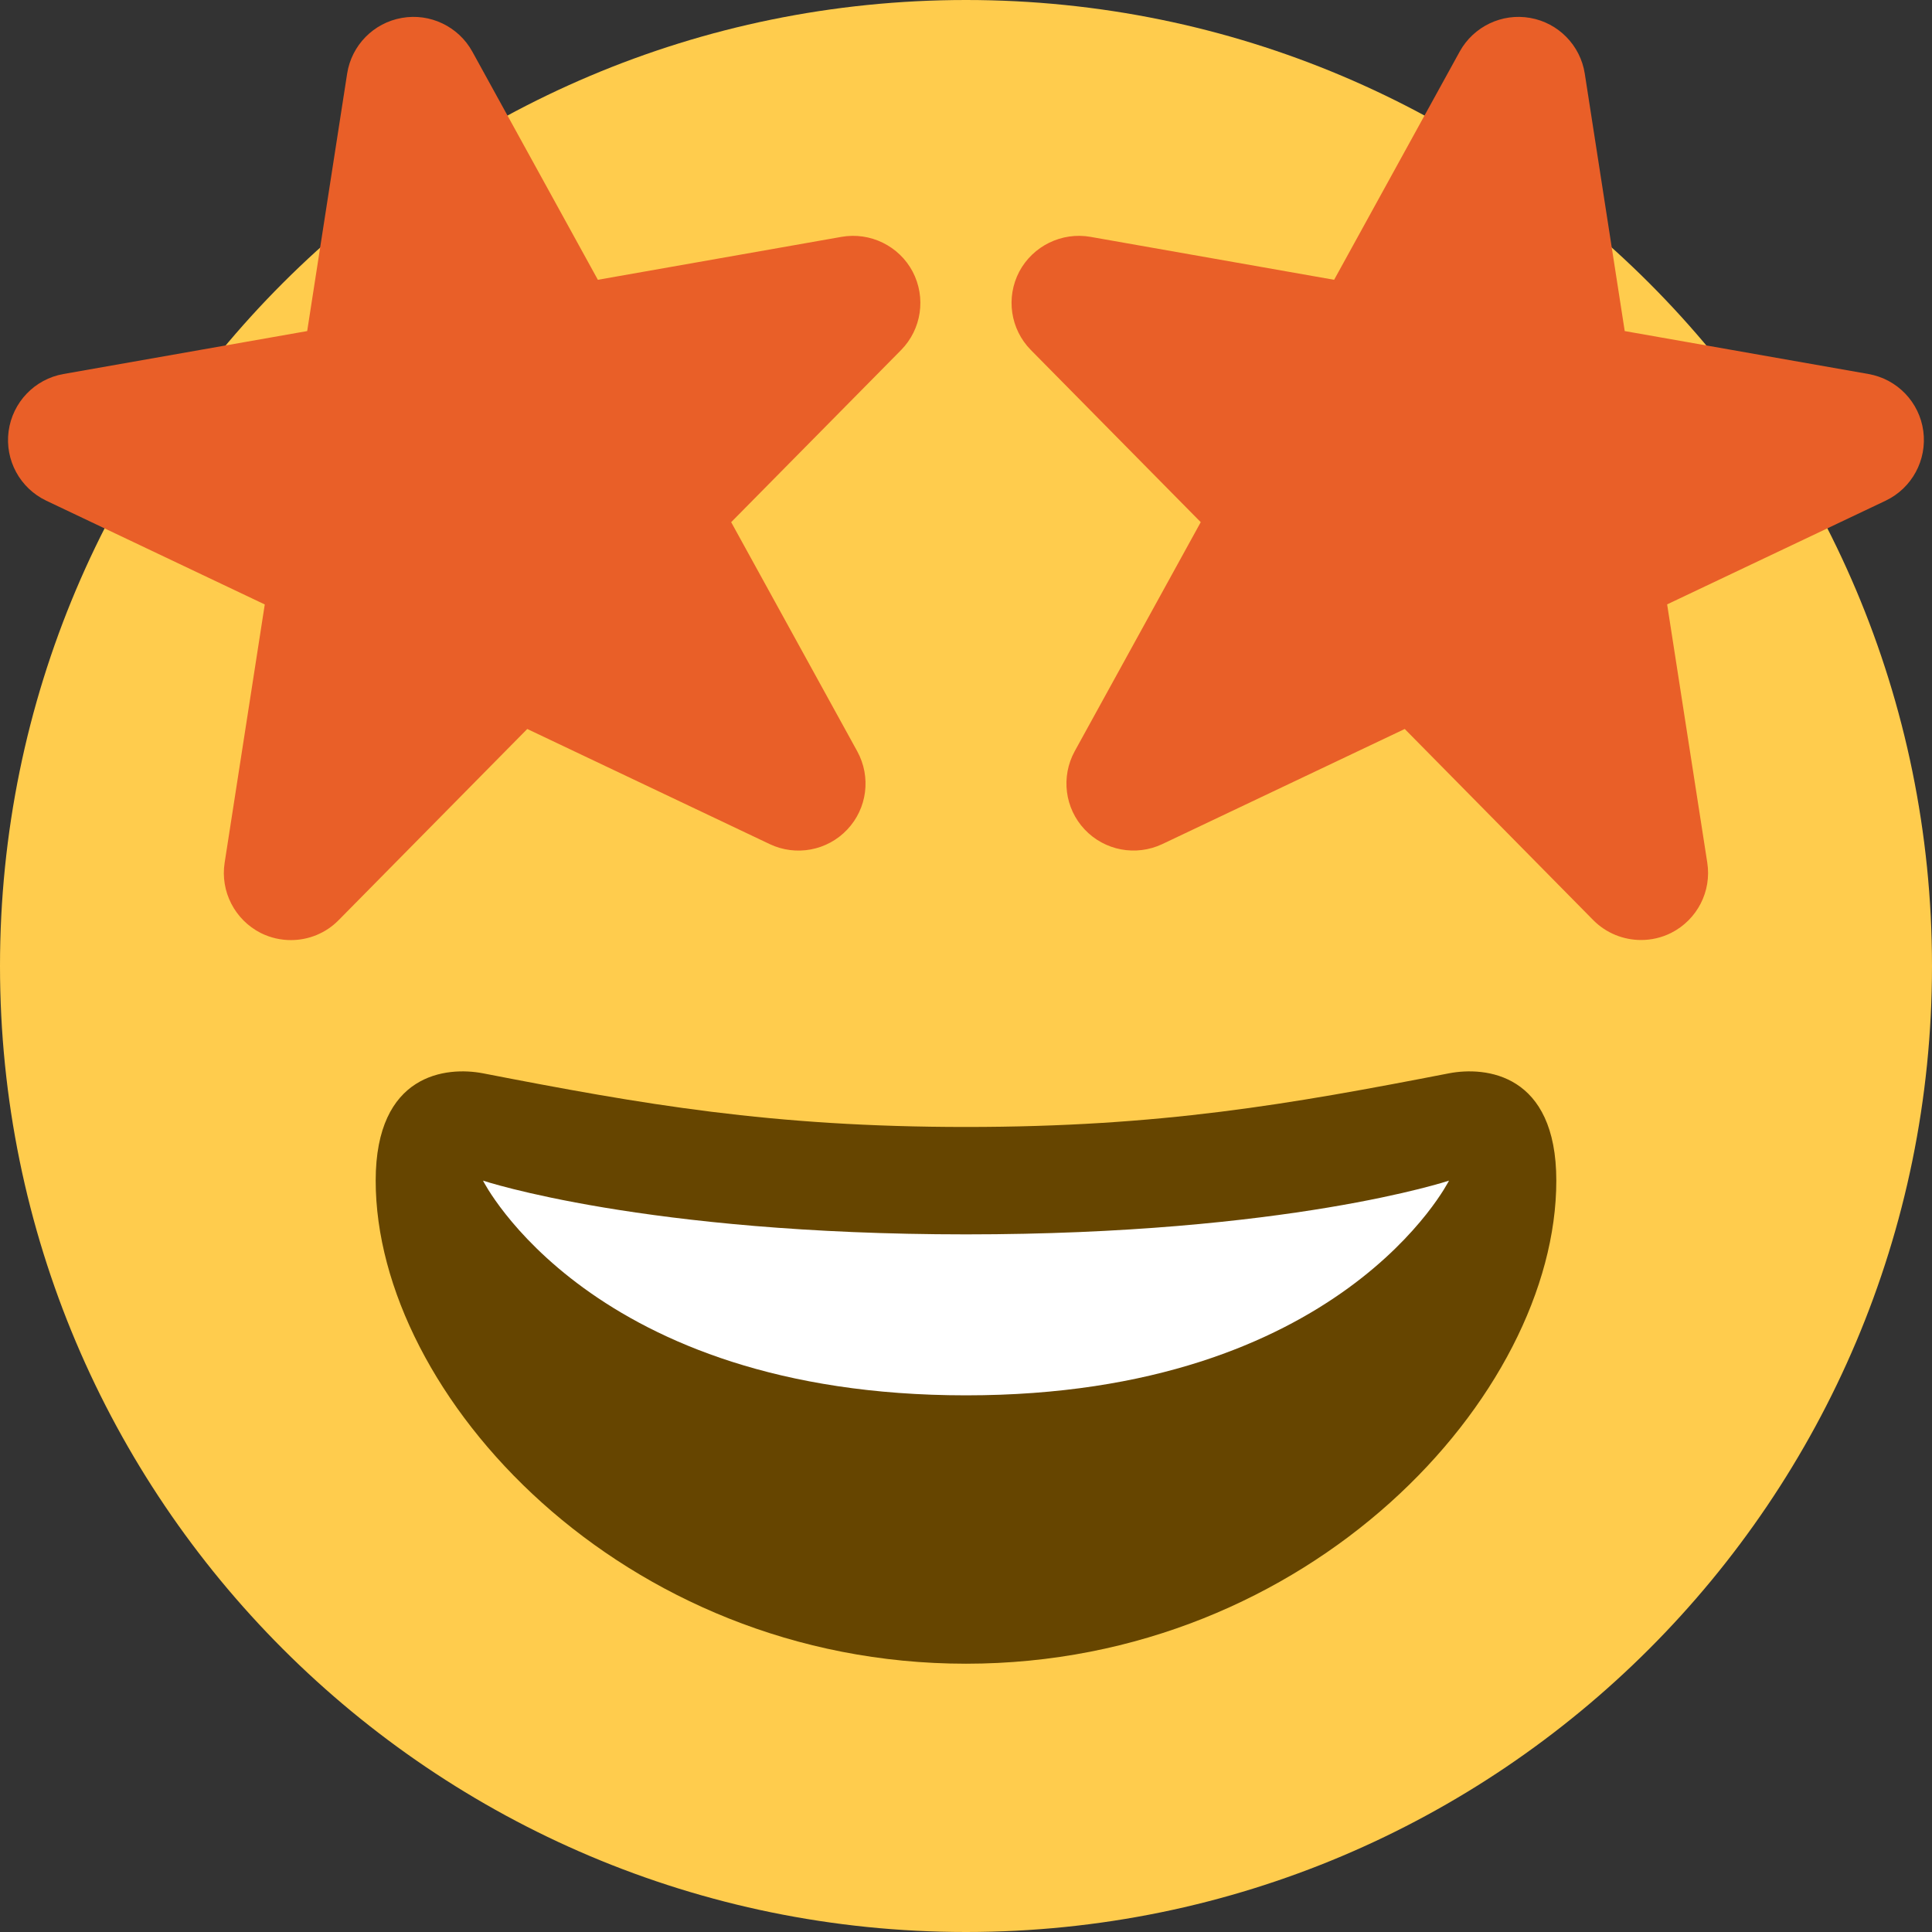 <?xml version="1.0" encoding="UTF-8"?> <svg xmlns="http://www.w3.org/2000/svg" width="22" height="22" viewBox="0 0 22 22" fill="none"><rect x="0" y="0" width="22" height="22" fill="#333333" stroke="none"/> <path d="M22 11C22 17.075 17.075 22 11 22C4.925 22 0 17.075 0 11C0 4.925 4.925 0 11 0C17.075 0 22 4.925 22 11Z" fill="#FFCC4D"></path> <path d="M11 12.833C8.786 12.833 7.317 12.575 5.5 12.222C5.085 12.142 4.278 12.222 4.278 13.444C4.278 15.889 7.086 18.945 11 18.945C14.914 18.945 17.722 15.889 17.722 13.444C17.722 12.222 16.915 12.142 16.5 12.222C14.683 12.575 13.214 12.833 11 12.833Z" fill="#664500"></path> <path d="M5.5 13.444C5.5 13.444 7.333 14.056 11 14.056C14.667 14.056 16.5 13.444 16.5 13.444C16.5 13.444 15.278 15.889 11 15.889C6.722 15.889 5.5 13.444 5.5 13.444Z" fill="white"></path> <path d="M9.583 2.697L6.808 3.186L5.378 0.587C5.22 0.301 4.896 0.147 4.576 0.204C4.254 0.26 4.003 0.516 3.953 0.838L3.498 3.77L0.722 4.259C0.395 4.317 0.143 4.58 0.098 4.91C0.054 5.239 0.227 5.559 0.528 5.702L3.015 6.883L2.558 9.824C2.507 10.151 2.674 10.474 2.969 10.624C3.079 10.679 3.196 10.705 3.313 10.705C3.513 10.705 3.71 10.627 3.857 10.477L6.004 8.301L8.765 9.612C9.064 9.754 9.421 9.687 9.648 9.446C9.876 9.205 9.921 8.845 9.761 8.554L8.326 5.946L10.261 3.986C10.494 3.749 10.547 3.389 10.393 3.094C10.238 2.8 9.909 2.64 9.583 2.697ZM12.417 2.697L15.192 3.186L16.622 0.587C16.78 0.301 17.104 0.147 17.424 0.204C17.745 0.26 17.996 0.516 18.046 0.838L18.501 3.77L21.277 4.259C21.605 4.317 21.857 4.58 21.901 4.909C21.945 5.238 21.772 5.559 21.471 5.702L18.984 6.882L19.441 9.823C19.492 10.151 19.326 10.473 19.03 10.623C18.921 10.678 18.803 10.704 18.687 10.704C18.487 10.704 18.289 10.626 18.142 10.477L15.996 8.301L13.235 9.612C12.935 9.753 12.579 9.687 12.351 9.445C12.124 9.204 12.079 8.844 12.238 8.554L13.673 5.946L11.739 3.986C11.505 3.749 11.452 3.389 11.606 3.094C11.762 2.8 12.091 2.64 12.417 2.697Z" fill="#E95F28"></path> </svg> 